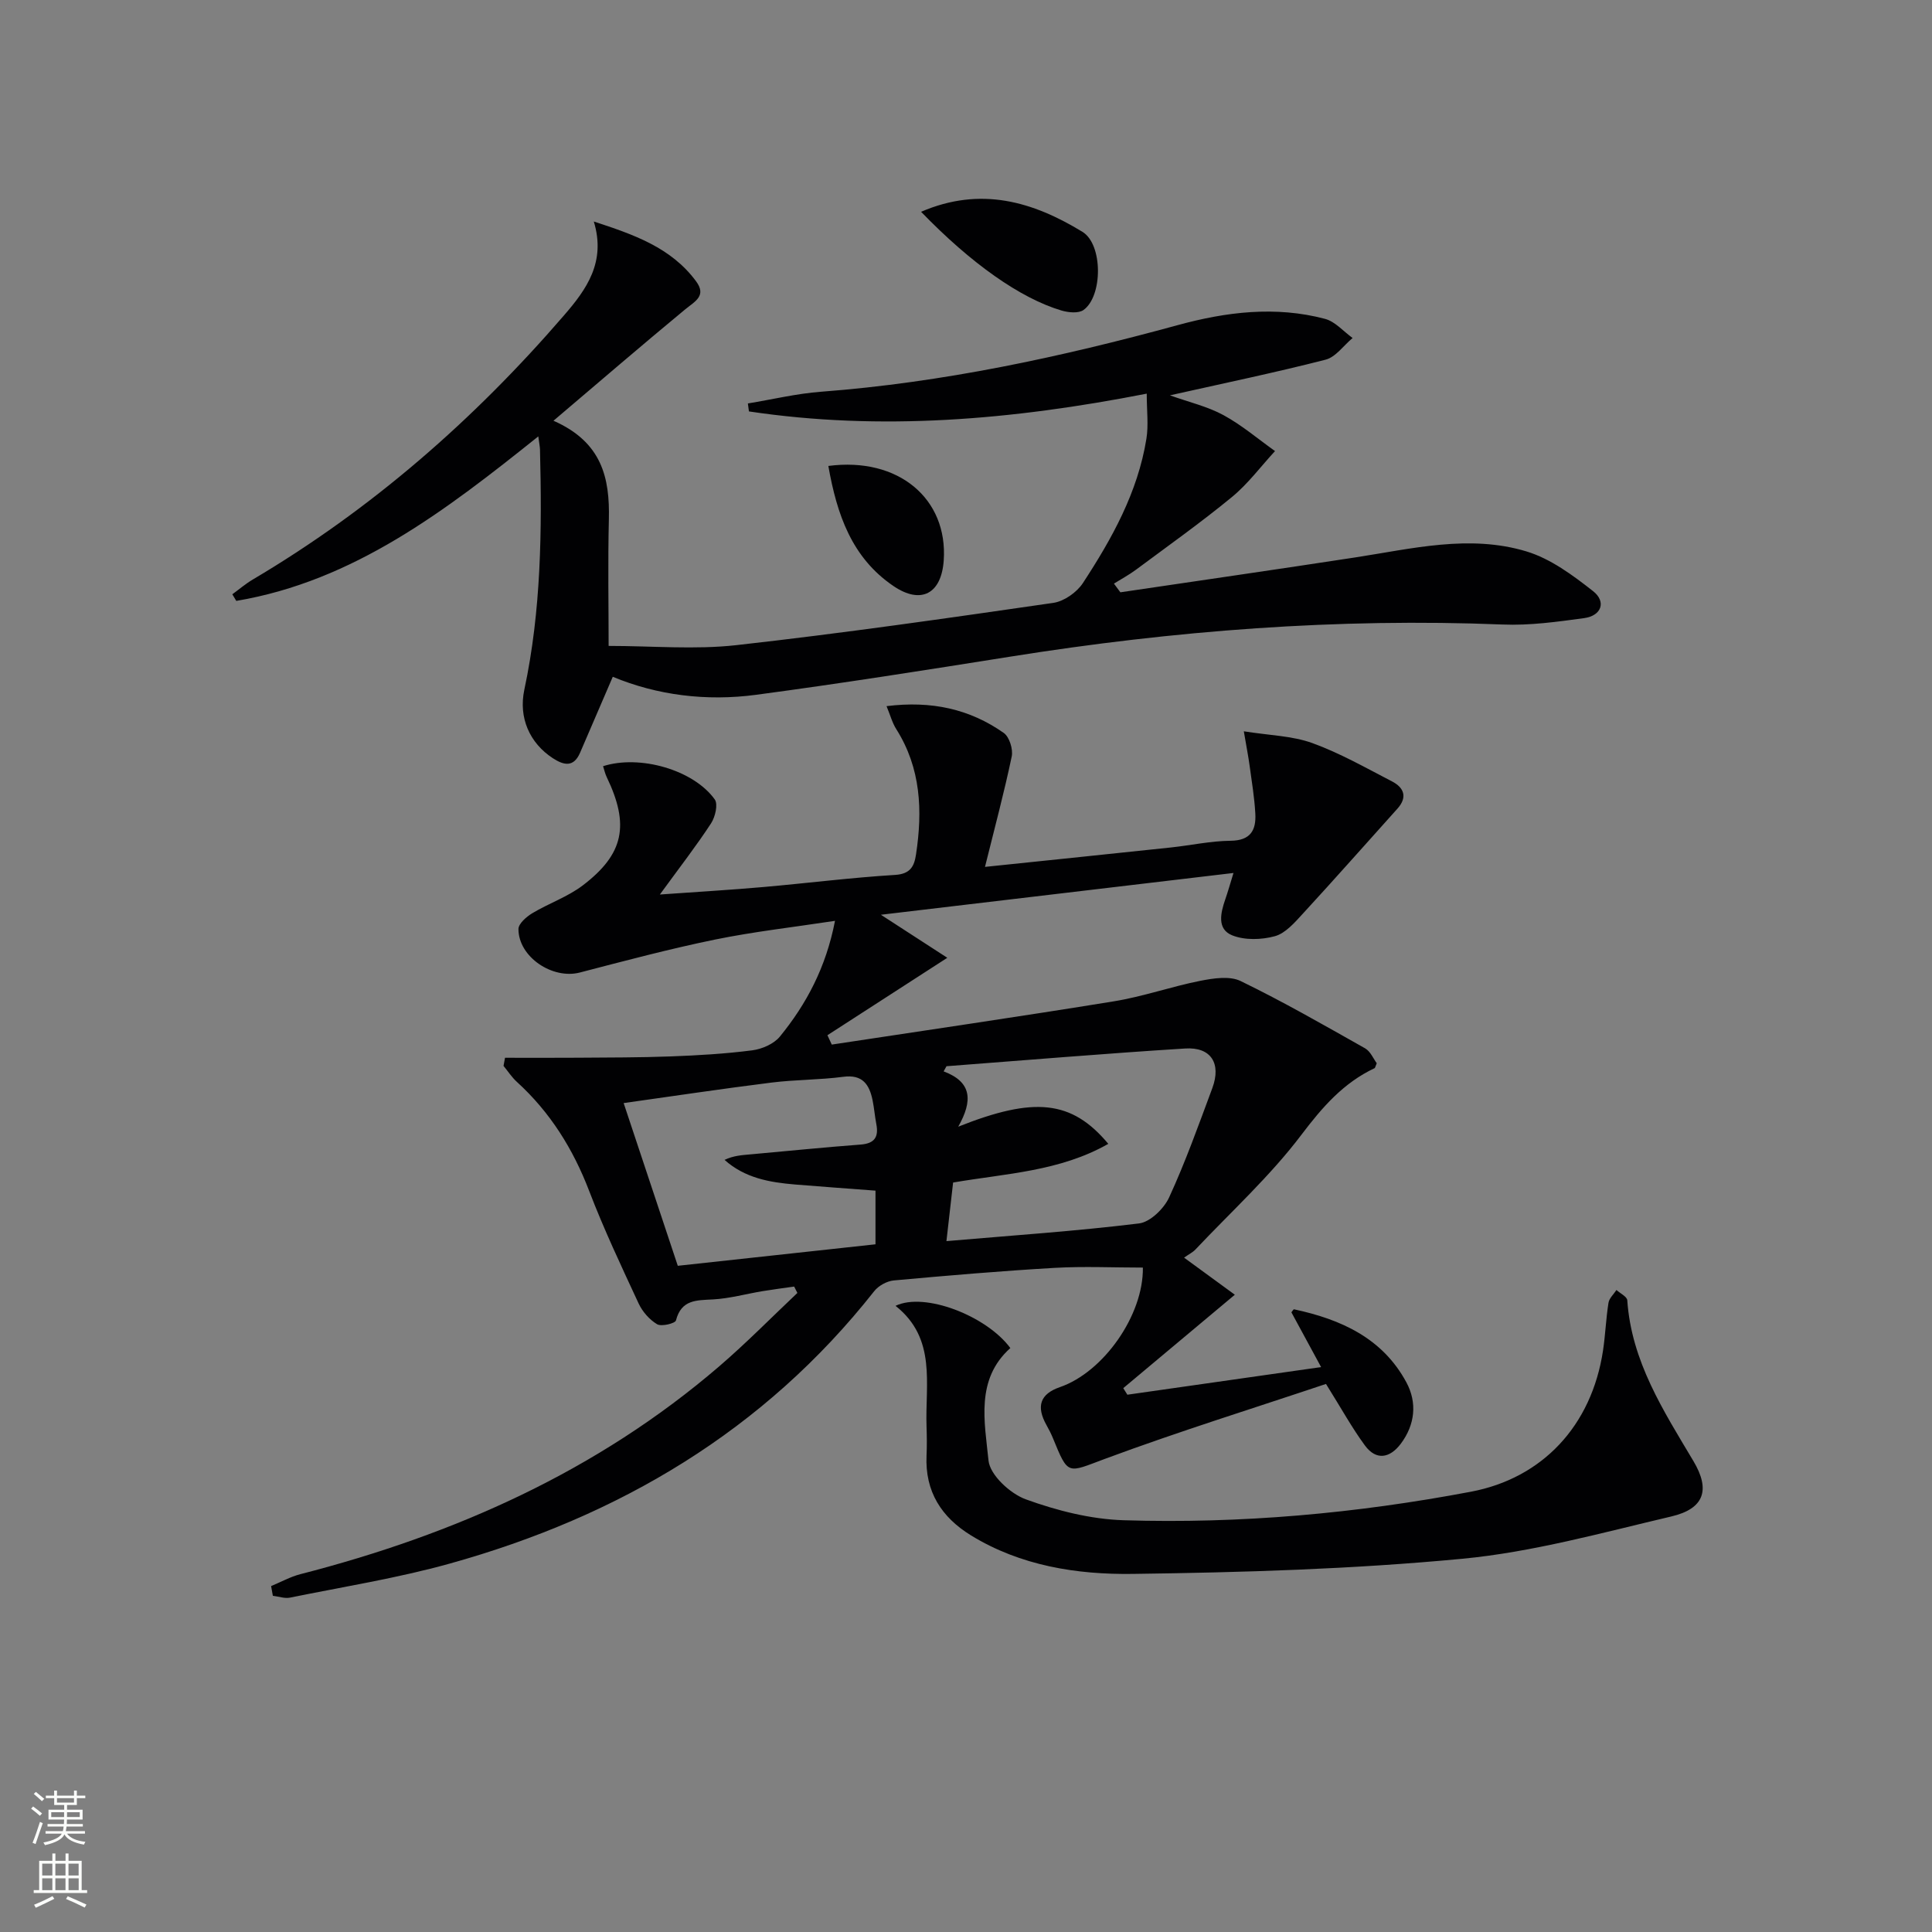 <svg enable-background="new 0 0 400 400" viewBox="0 0 400 400" xmlns="http://www.w3.org/2000/svg"><rect x="0" y="0" width="400" height="400" fill="#808080" stroke="none"/><g fill="#010103"><path d="m56.13 328.38c2.01-.83 3.96-1.92 6.04-2.46 31.96-8.21 61.48-21.34 86.73-43.03 5.61-4.82 10.81-10.12 16.19-15.2-.22-.44-.45-.88-.67-1.32-2.18.31-4.36.59-6.54.95-3.42.57-6.81 1.52-10.24 1.71-3.44.19-6.57.01-7.69 4.35-.16.62-3 1.32-3.9.79-1.58-.94-3.04-2.6-3.83-4.3-3.57-7.68-7.19-15.35-10.22-23.25-3.34-8.73-8.08-16.34-14.99-22.63-1.05-.96-1.85-2.2-2.76-3.31.1-.56.21-1.12.31-1.68 5 0 9.99.03 14.99-.01 6.43-.05 12.87-.03 19.3-.27 5.64-.21 11.3-.54 16.89-1.26 2.02-.26 4.47-1.32 5.72-2.84 5.51-6.75 9.55-14.33 11.42-23.97-8.59 1.31-16.77 2.23-24.81 3.87-9.41 1.93-18.72 4.41-28.02 6.83-5.66 1.47-12.7-3.21-12.71-9 0-1.11 1.65-2.55 2.87-3.28 3.4-2.04 7.29-3.37 10.41-5.73 8.59-6.52 9.75-12.56 4.99-22.46-.34-.71-.51-1.5-.75-2.25 7.61-2.43 18.73.76 23.12 6.88.72 1 .1 3.63-.76 4.95-3.03 4.64-6.44 9.03-10.6 14.74 8.3-.59 14.87-.97 21.43-1.55 9.1-.8 18.18-1.95 27.29-2.51 3.19-.2 3.95-1.84 4.31-4.23 1.38-9.07 1.02-17.87-4.08-25.94-.84-1.32-1.25-2.91-2.02-4.77 9.27-1.16 17.21.58 24.27 5.55 1.16.82 1.95 3.36 1.65 4.85-1.55 7.41-3.52 14.73-5.54 22.88 13.5-1.41 26-2.69 38.49-4.02 4.13-.44 8.24-1.35 12.37-1.39s5.3-2.2 5.11-5.62c-.18-3.29-.72-6.56-1.17-9.84-.26-1.93-.64-3.84-1.21-7.2 5.34.85 10.01.93 14.17 2.43 5.71 2.07 11.08 5.13 16.51 7.94 2.47 1.28 3.27 3.25 1.12 5.65-6.53 7.26-13 14.59-19.62 21.78-1.67 1.82-3.57 4.02-5.75 4.62-2.77.76-6.25.86-8.84-.18-3.2-1.29-2.4-4.64-1.43-7.45.54-1.56.99-3.14 1.7-5.46-24.32 2.88-48.25 5.72-73 8.65 4.79 3.11 8.92 5.78 13.75 8.91-8.98 5.8-16.9 10.91-24.82 16.03.3.65.6 1.29.9 1.94 19.48-2.96 38.98-5.8 58.42-8.96 6.03-.98 11.87-3.05 17.87-4.24 2.71-.53 6.07-1.06 8.35.04 8.78 4.26 17.26 9.13 25.77 13.93 1.13.64 1.75 2.2 2.42 3.09-.31.72-.33.96-.44 1.02-6.46 3.05-10.8 8.04-15.13 13.76-6.48 8.58-14.56 15.94-21.98 23.8-.56.59-1.35.97-2.34 1.67 3.96 2.89 7.38 5.39 10.51 7.68-7.81 6.54-15.46 12.94-23.1 19.34.28.45.57.91.85 1.36 13.07-1.86 26.13-3.73 40.11-5.72-2.3-4.25-4.23-7.8-6.15-11.34.19-.22.42-.64.55-.62 9.69 2.07 18.33 5.96 23.26 15.13 2.26 4.19 1.8 8.76-1.16 12.7-2.23 2.96-5.06 3.56-7.42.37-2.7-3.67-4.91-7.71-8.07-12.75-14.78 4.96-30.42 9.82-45.76 15.51-7.81 2.9-7.56 3.57-10.77-4.28-.38-.92-.83-1.82-1.32-2.68-2.21-3.92-1.33-6.48 2.76-7.89 9.04-3.12 17.32-14.9 17.18-24.75-6.09 0-12.21-.29-18.29.06-11.1.64-22.19 1.59-33.27 2.6-1.43.13-3.17 1.09-4.06 2.22-22.81 28.93-52.86 46.64-87.87 56.4-10.84 3.02-22.03 4.8-33.08 7.05-1.11.23-2.37-.24-3.56-.38-.11-.7-.24-1.35-.36-2.01zm72.99-100c3.89 11.68 7.58 22.76 11.21 33.69 13.98-1.52 27.45-2.99 40.93-4.45 0-3.9 0-7.5 0-11.11-5.76-.44-11.2-.82-16.63-1.27-5.28-.44-10.41-1.33-14.62-5.1 1.89-.9 3.63-.98 5.36-1.14 7.6-.68 15.2-1.46 22.81-2.03 2.91-.22 3.77-1.58 3.25-4.25-.31-1.63-.44-3.29-.77-4.92-.67-3.25-2.06-5.39-6.06-4.86-4.93.65-9.96.58-14.9 1.2-10.15 1.27-20.28 2.79-30.58 4.24zm69.27 4.89c15.7-6.25 23.49-5.53 31.07 3.55-10.04 5.72-21.21 6.13-32.13 8.01-.45 3.97-.89 7.8-1.38 12.13 13.81-1.19 26.88-2.07 39.86-3.66 2.32-.28 5.17-3.06 6.24-5.38 3.39-7.36 6.12-15.03 8.95-22.64 1.89-5.1-.27-8.54-5.61-8.2-16.49 1.03-32.95 2.42-49.43 3.67-.2.36-.39.71-.59 1.07 5.87 2.19 6.07 6.06 3.02 11.45z"/><path d="m122.94 45.86c8.21 2.69 15.98 5.35 21.17 12.37 2.25 3.04-.25 4.17-2.26 5.83-8.93 7.38-17.71 14.94-27.26 23.05 10.07 4.43 11.67 11.87 11.47 20.4-.22 8.97-.05 17.95-.05 26.22 9.04 0 17.84.8 26.45-.16 21.92-2.45 43.77-5.59 65.61-8.75 2.23-.32 4.87-2.18 6.13-4.1 6.02-9.2 11.37-18.81 13.15-29.87.46-2.82.07-5.78.07-9.35-27.93 5.46-55.05 7.76-82.36 3.68-.07-.55-.15-1.1-.22-1.65 5.07-.83 10.1-2.05 15.2-2.43 25.1-1.9 49.55-7.16 73.77-13.78 10.04-2.75 20.28-4.02 30.53-1.3 2.1.56 3.81 2.6 5.7 3.96-1.86 1.55-3.49 3.95-5.6 4.49-10.42 2.67-20.98 4.86-32.22 7.38 3.99 1.43 7.79 2.3 11.09 4.1 3.79 2.06 7.13 4.92 10.67 7.44-2.96 3.2-5.6 6.79-8.94 9.53-6.41 5.27-13.2 10.09-19.87 15.05-1.43 1.06-3.02 1.91-4.54 2.86.44.6.89 1.2 1.33 1.8 16.19-2.4 32.38-4.73 48.55-7.21 11.81-1.81 23.71-4.82 35.51-1.26 5 1.51 9.61 4.93 13.81 8.23 2.75 2.15 1.8 5.09-1.87 5.59-5.58.76-11.25 1.55-16.84 1.32-34.21-1.38-68.12 1.26-101.88 6.64-17.54 2.79-35.09 5.56-52.69 7.91-10.31 1.38-20.51.09-29.68-3.73-2.38 5.53-4.57 10.62-6.77 15.72-1.33 3.08-3.36 2.62-5.64 1.14-4.81-3.14-7.14-8.39-5.9-14.2 3.5-16.41 3.66-33.03 3.24-49.69-.02-.61-.15-1.22-.35-2.74-19.25 15.41-38.21 29.95-62.53 34.06-.27-.46-.54-.91-.82-1.37 1.4-1.02 2.73-2.16 4.21-3.04 24.6-14.55 45.81-33.09 64.44-54.68 4.68-5.4 8.75-11.06 6.19-19.46z"/><path d="m185.41 270.36c6.02-2.91 18.86 2.08 23.77 8.74-7.25 6.49-5.32 15.28-4.52 23.28.3 3 4.48 6.86 7.72 8.04 6.45 2.34 13.45 4.12 20.28 4.33 24.15.75 48.14-1.41 71.9-5.91 14.77-2.8 24.98-13.64 27.33-29.24.49-3.27.61-6.6 1.13-9.87.15-.95 1.08-1.77 1.65-2.65.78.71 2.18 1.37 2.24 2.13.86 12.65 7.49 22.86 13.7 33.3 3.55 5.96 2.23 9.86-4.59 11.46-14.35 3.37-28.73 7.38-43.32 8.76-22.63 2.15-45.43 2.83-68.18 3.13-11.56.16-23.2-1.67-33.48-7.97-6.14-3.77-9.54-9.09-9.21-16.51.09-1.99.07-4 0-6-.31-8.81 2.15-18.24-6.42-25.02z"/><path d="m190.7 43.85c12.38-5.34 23.21-2.08 33.41 4.15 4.27 2.61 4.21 13.34.22 16.18-1.03.74-3.12.53-4.53.12-8.56-2.54-18.75-9.75-29.1-20.45z"/><path d="m171.5 96.47c14.51-1.91 24.76 6.79 23.89 19.54-.47 6.93-4.69 9.2-10.4 5.33-8.65-5.87-11.72-14.83-13.49-24.87z"/></g><path d="m6.44 374.46.42-.45c.65.47 1.27.95 1.85 1.44l-.45.49c-.65-.56-1.25-1.06-1.82-1.48m.93 7.33-.63-.26c.55-1.36 1.05-2.8 1.53-4.33.19.1.38.19.59.27-.47 1.29-.96 2.73-1.49 4.32m-.38-10.38.44-.42c.43.34 1.01.82 1.74 1.44l-.49.49c-.53-.51-1.09-1.01-1.69-1.51m2.5.35h1.72v-1.04h.59v1.04h3.52v-1.04h.59v1.04h1.75v.53h-1.75v1.42h-2.03v.97h3.22v2.03h-3.24c0 .35-.01.66-.03.93h3.32v.53h-3.37c-.03.27-.08.58-.15.94h3.96v.53h-3.71c.67.92 1.93 1.48 3.79 1.68-.13.24-.23.44-.29.59-2.13-.38-3.48-1.08-4.04-2.12-.43.97-1.77 1.72-4.03 2.23-.09-.19-.2-.37-.33-.55 2.1-.42 3.37-1.03 3.81-1.83h-3.36v-.53h3.58c.08-.29.13-.61.16-.94h-3.33v-.53h3.39c.02-.27.04-.58.04-.93h-3.23v-2.03h3.25v-.97h-2.07v-1.42h-1.73zm1.12 3.44v1h2.65c.01-.3.02-.44.01-.4v-.25-.35zm1.19-2h3.52v-.91h-3.52zm4.71 2h-2.63v.59c0 .15-.01.28-.01.4h2.64z" fill="#fbfcfa"/><path d="m13.56 383.74h.63v1.52h2.72v6.07h1.13v.6h-11.06v-.6h1.13v-6.07h2.73v-1.52h.63v1.52h2.1v-1.52zm-2.69 8.83.38.56c-1.24.63-2.53 1.25-3.85 1.85-.1-.21-.21-.42-.34-.63 1.37-.55 2.63-1.15 3.81-1.78m-2.13-4.27h2.1v-2.45h-2.1zm0 3.04h2.1v-2.46h-2.1zm2.72-3.04h2.1v-2.45h-2.1zm0 3.04h2.1v-2.46h-2.1zm6.07 3.6c-1.41-.71-2.7-1.3-3.86-1.78l.35-.56c1.45.62 2.75 1.19 3.88 1.72zm-1.25-9.09h-2.1v2.45h2.1zm-2.09 5.49h2.1v-2.46h-2.1z" fill="#fbfcfa"/></svg>